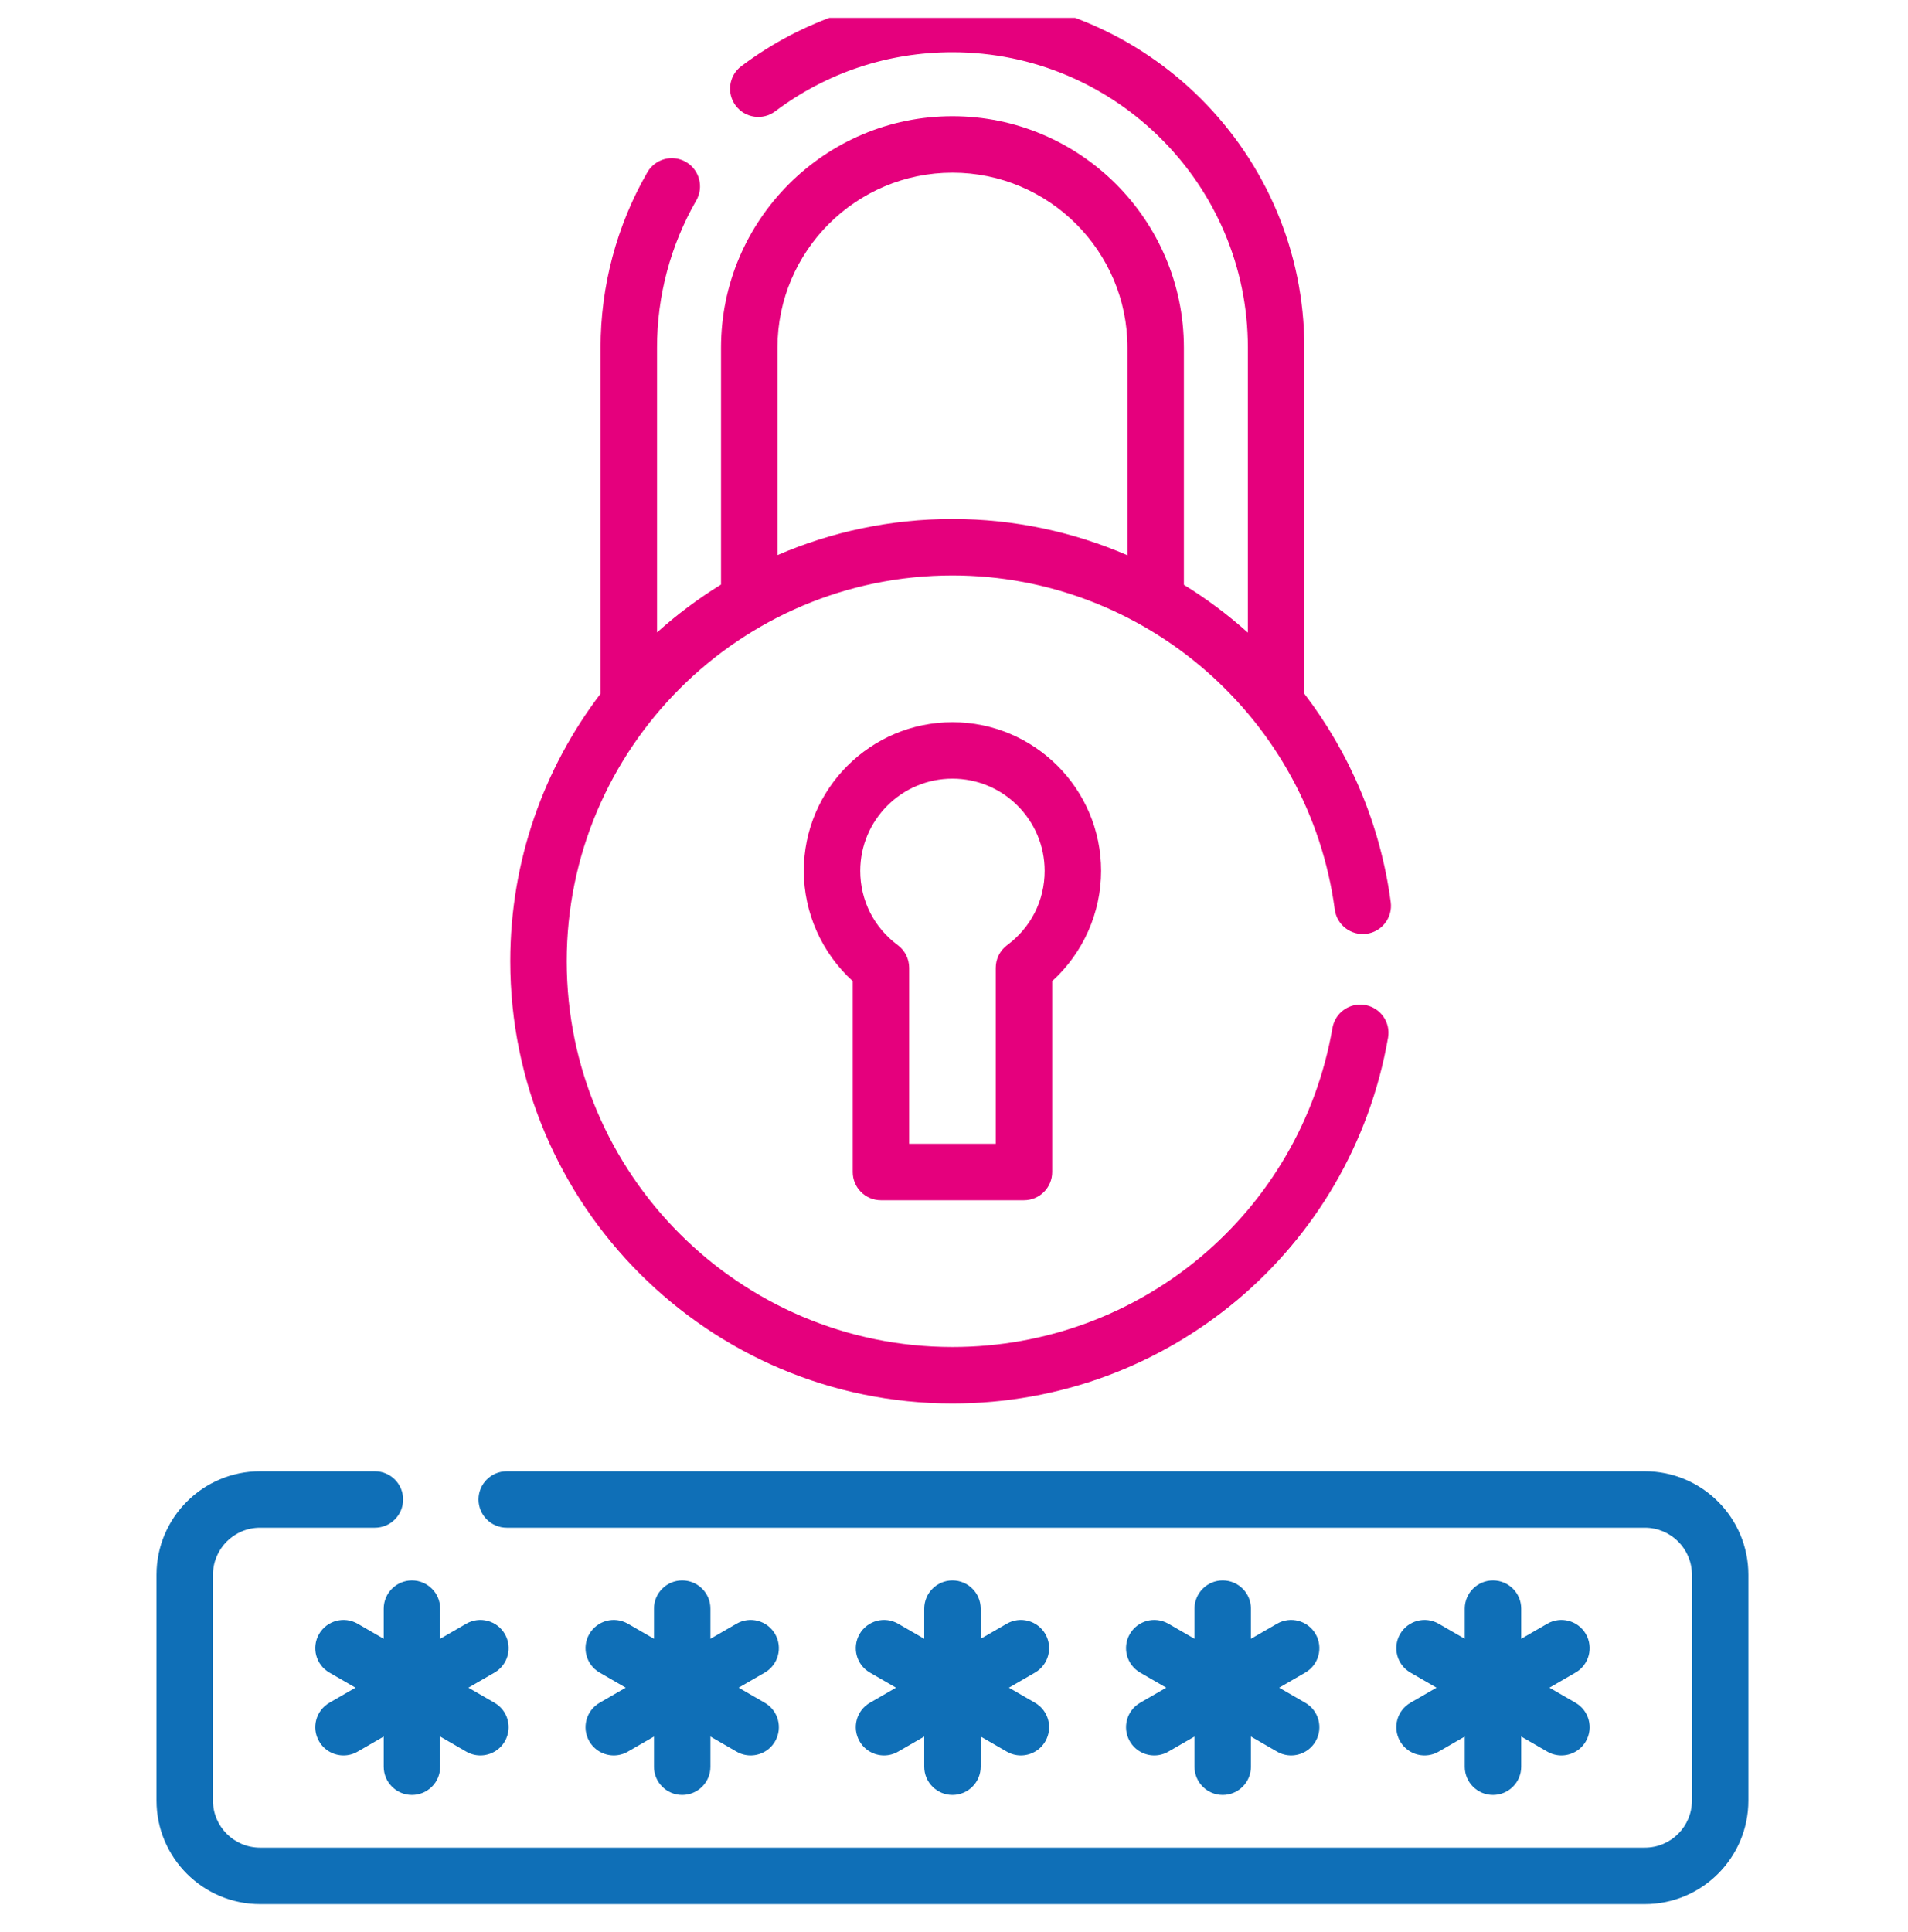 <svg width="80" height="81" viewBox="0 0 80 81" fill="none" xmlns="http://www.w3.org/2000/svg">
<g clip-path="url(#clip0_1_10133)">
<path d="M68.969 61.677H21.247C20.593 61.677 20.064 62.206 20.064 62.86C20.064 63.513 20.593 64.044 21.247 64.044H68.969C70.057 64.044 70.941 64.928 70.941 66.016V75.484C70.941 76.571 70.056 77.456 68.969 77.456H10.902C9.814 77.456 8.929 76.571 8.929 75.484V66.016C8.929 64.928 9.814 64.044 10.902 64.044H15.719C16.373 64.044 16.902 63.513 16.902 62.86C16.902 62.206 16.373 61.677 15.719 61.677H10.902C8.509 61.677 6.562 63.623 6.562 66.016V75.484C6.562 77.876 8.509 79.823 10.902 79.823H68.969C71.362 79.823 73.308 77.876 73.308 75.484V66.016C73.308 63.623 71.362 61.677 68.969 61.677Z" fill="#0F6FB7"/>
<path d="M39.935 58.836C48.97 58.836 56.651 52.387 58.199 43.5C58.312 42.856 57.881 42.243 57.237 42.131C56.592 42.018 55.98 42.45 55.868 43.094C54.517 50.844 47.816 56.469 39.935 56.469C31.017 56.469 23.762 49.214 23.762 40.296C23.762 31.378 31.017 24.123 39.935 24.123C48.006 24.123 54.897 30.144 55.965 38.131C56.052 38.778 56.648 39.232 57.295 39.147C57.943 39.06 58.398 38.465 58.311 37.816C57.874 34.547 56.586 31.566 54.689 29.082V14.576C54.689 6.441 48.071 -0.177 39.935 -0.177C36.714 -0.177 33.652 0.843 31.083 2.772C30.561 3.164 30.455 3.906 30.848 4.429C31.24 4.952 31.982 5.057 32.505 4.665C34.66 3.045 37.23 2.19 39.935 2.19C46.765 2.19 52.322 7.746 52.322 14.576V26.521C51.49 25.774 50.593 25.102 49.639 24.515V14.576C49.639 9.225 45.286 4.872 39.935 4.872C34.584 4.872 30.231 9.225 30.231 14.576V24.505C29.276 25.094 28.378 25.766 27.548 26.513V14.576C27.548 12.406 28.117 10.273 29.193 8.404C29.519 7.838 29.324 7.114 28.758 6.788C28.191 6.462 27.468 6.657 27.142 7.223C25.859 9.45 25.181 11.993 25.181 14.576V29.081C22.807 32.198 21.395 36.084 21.395 40.296C21.395 50.52 29.712 58.836 39.935 58.836ZM32.598 14.576C32.598 10.53 35.889 7.239 39.935 7.239C43.981 7.239 47.273 10.53 47.273 14.576V23.278C45.011 22.298 42.526 21.756 39.935 21.756C37.33 21.756 34.849 22.297 32.598 23.271V14.576Z" fill="#E5007D"/>
<path d="M36.937 50.316H42.933C43.587 50.316 44.117 49.786 44.117 49.132V41.13C45.41 39.955 46.168 38.269 46.168 36.509C46.168 33.072 43.372 30.276 39.935 30.276C36.498 30.276 33.702 33.072 33.702 36.509C33.702 38.269 34.46 39.955 35.754 41.13V49.132C35.754 49.786 36.283 50.316 36.937 50.316ZM39.935 32.643C42.067 32.643 43.801 34.377 43.801 36.509C43.801 37.748 43.228 38.882 42.23 39.62C41.928 39.843 41.75 40.196 41.75 40.572V47.949H38.12V40.572C38.12 40.196 37.942 39.843 37.641 39.62C36.642 38.882 36.069 37.748 36.069 36.509C36.069 34.377 37.803 32.643 39.935 32.643Z" fill="#E5007D"/>
<path d="M16.089 67.436V68.7L14.995 68.068C14.429 67.742 13.705 67.936 13.378 68.501C13.051 69.067 13.245 69.791 13.811 70.118L14.906 70.75L13.811 71.382C13.245 71.709 13.051 72.432 13.378 72.998C13.597 73.378 13.995 73.59 14.404 73.59C14.605 73.59 14.808 73.539 14.995 73.431L16.089 72.799V74.064C16.089 74.717 16.619 75.247 17.273 75.247C17.926 75.247 18.456 74.717 18.456 74.064V72.799L19.55 73.431C19.737 73.539 19.94 73.59 20.141 73.59C20.55 73.59 20.948 73.378 21.167 72.998C21.494 72.432 21.3 71.709 20.734 71.382L19.64 70.75L20.734 70.118C21.3 69.791 21.494 69.067 21.167 68.501C20.841 67.936 20.116 67.742 19.55 68.068L18.456 68.7V67.436C18.456 66.783 17.926 66.253 17.273 66.253C16.619 66.253 16.089 66.783 16.089 67.436Z" fill="#0F6FB7"/>
<path d="M24.709 72.998C24.928 73.378 25.326 73.59 25.735 73.59C25.936 73.59 26.139 73.539 26.326 73.431L27.42 72.799V74.064C27.42 74.717 27.95 75.247 28.603 75.247C29.257 75.247 29.787 74.717 29.787 74.064V72.799L30.882 73.431C31.068 73.539 31.271 73.59 31.472 73.59C31.881 73.59 32.279 73.378 32.498 72.998C32.825 72.432 32.631 71.709 32.065 71.382L30.97 70.75L32.065 70.118C32.631 69.791 32.825 69.067 32.498 68.501C32.171 67.936 31.448 67.742 30.882 68.068L29.787 68.7V67.436C29.787 66.783 29.257 66.253 28.603 66.253C27.95 66.253 27.42 66.783 27.42 67.436V68.7L26.326 68.068C25.76 67.742 25.036 67.936 24.709 68.501C24.382 69.067 24.576 69.791 25.142 70.118L26.236 70.75L25.142 71.382C24.576 71.709 24.382 72.432 24.709 72.998Z" fill="#0F6FB7"/>
<path d="M36.041 72.998C36.26 73.378 36.658 73.59 37.066 73.59C37.267 73.59 37.471 73.539 37.657 73.431L38.752 72.799V74.064C38.752 74.717 39.282 75.247 39.935 75.247C40.589 75.247 41.119 74.717 41.119 74.064V72.799L42.213 73.431C42.4 73.539 42.603 73.59 42.804 73.59C43.213 73.59 43.611 73.378 43.83 72.998C44.156 72.432 43.963 71.709 43.397 71.382L42.302 70.75L43.397 70.118C43.963 69.791 44.156 69.067 43.83 68.501C43.503 67.936 42.779 67.742 42.213 68.068L41.119 68.7V67.436C41.119 66.783 40.589 66.253 39.935 66.253C39.282 66.253 38.752 66.783 38.752 67.436V68.7L37.657 68.068C37.092 67.742 36.368 67.936 36.041 68.501C35.714 69.067 35.907 69.791 36.474 70.118L37.568 70.75L36.474 71.382C35.907 71.709 35.714 72.432 36.041 72.998Z" fill="#0F6FB7"/>
<path d="M47.372 72.998C47.592 73.378 47.989 73.59 48.398 73.59C48.599 73.59 48.802 73.539 48.989 73.431L50.084 72.799V74.064C50.084 74.717 50.613 75.247 51.267 75.247C51.92 75.247 52.45 74.717 52.45 74.064V72.799L53.545 73.431C53.731 73.539 53.935 73.59 54.136 73.59C54.545 73.59 54.942 73.378 55.161 72.998C55.488 72.432 55.294 71.709 54.728 71.382L53.634 70.75L54.728 70.118C55.294 69.791 55.488 69.067 55.161 68.501C54.834 67.936 54.111 67.742 53.545 68.068L52.45 68.7V67.436C52.45 66.783 51.92 66.253 51.267 66.253C50.613 66.253 50.084 66.783 50.084 67.436V68.7L48.989 68.068C48.423 67.742 47.699 67.936 47.372 68.501C47.045 69.067 47.239 69.791 47.805 70.118L48.9 70.75L47.805 71.382C47.239 71.709 47.045 72.432 47.372 72.998Z" fill="#0F6FB7"/>
<path d="M58.704 72.998C58.923 73.378 59.321 73.59 59.73 73.59C59.93 73.59 60.134 73.539 60.32 73.431L61.415 72.799V74.064C61.415 74.717 61.945 75.247 62.598 75.247C63.252 75.247 63.782 74.717 63.782 74.064V72.799L64.876 73.431C65.063 73.539 65.266 73.59 65.467 73.59C65.876 73.59 66.274 73.378 66.493 72.998C66.819 72.432 66.626 71.709 66.059 71.382L64.965 70.75L66.059 70.118C66.626 69.791 66.819 69.067 66.493 68.501C66.166 67.936 65.442 67.742 64.876 68.068L63.782 68.7V67.436C63.782 66.783 63.252 66.253 62.598 66.253C61.945 66.253 61.415 66.783 61.415 67.436V68.7L60.32 68.068C59.754 67.742 59.031 67.936 58.704 68.501C58.377 69.067 58.571 69.791 59.137 70.118L60.231 70.75L59.137 71.382C58.571 71.709 58.377 72.432 58.704 72.998Z" fill="#0F6FB7"/>
</g>
<defs>
<clipPath id="clip0_1_10133">
<rect width="80" height="80" fill="white" transform="translate(0 0.749)"/>
</clipPath>
</defs>
</svg>

